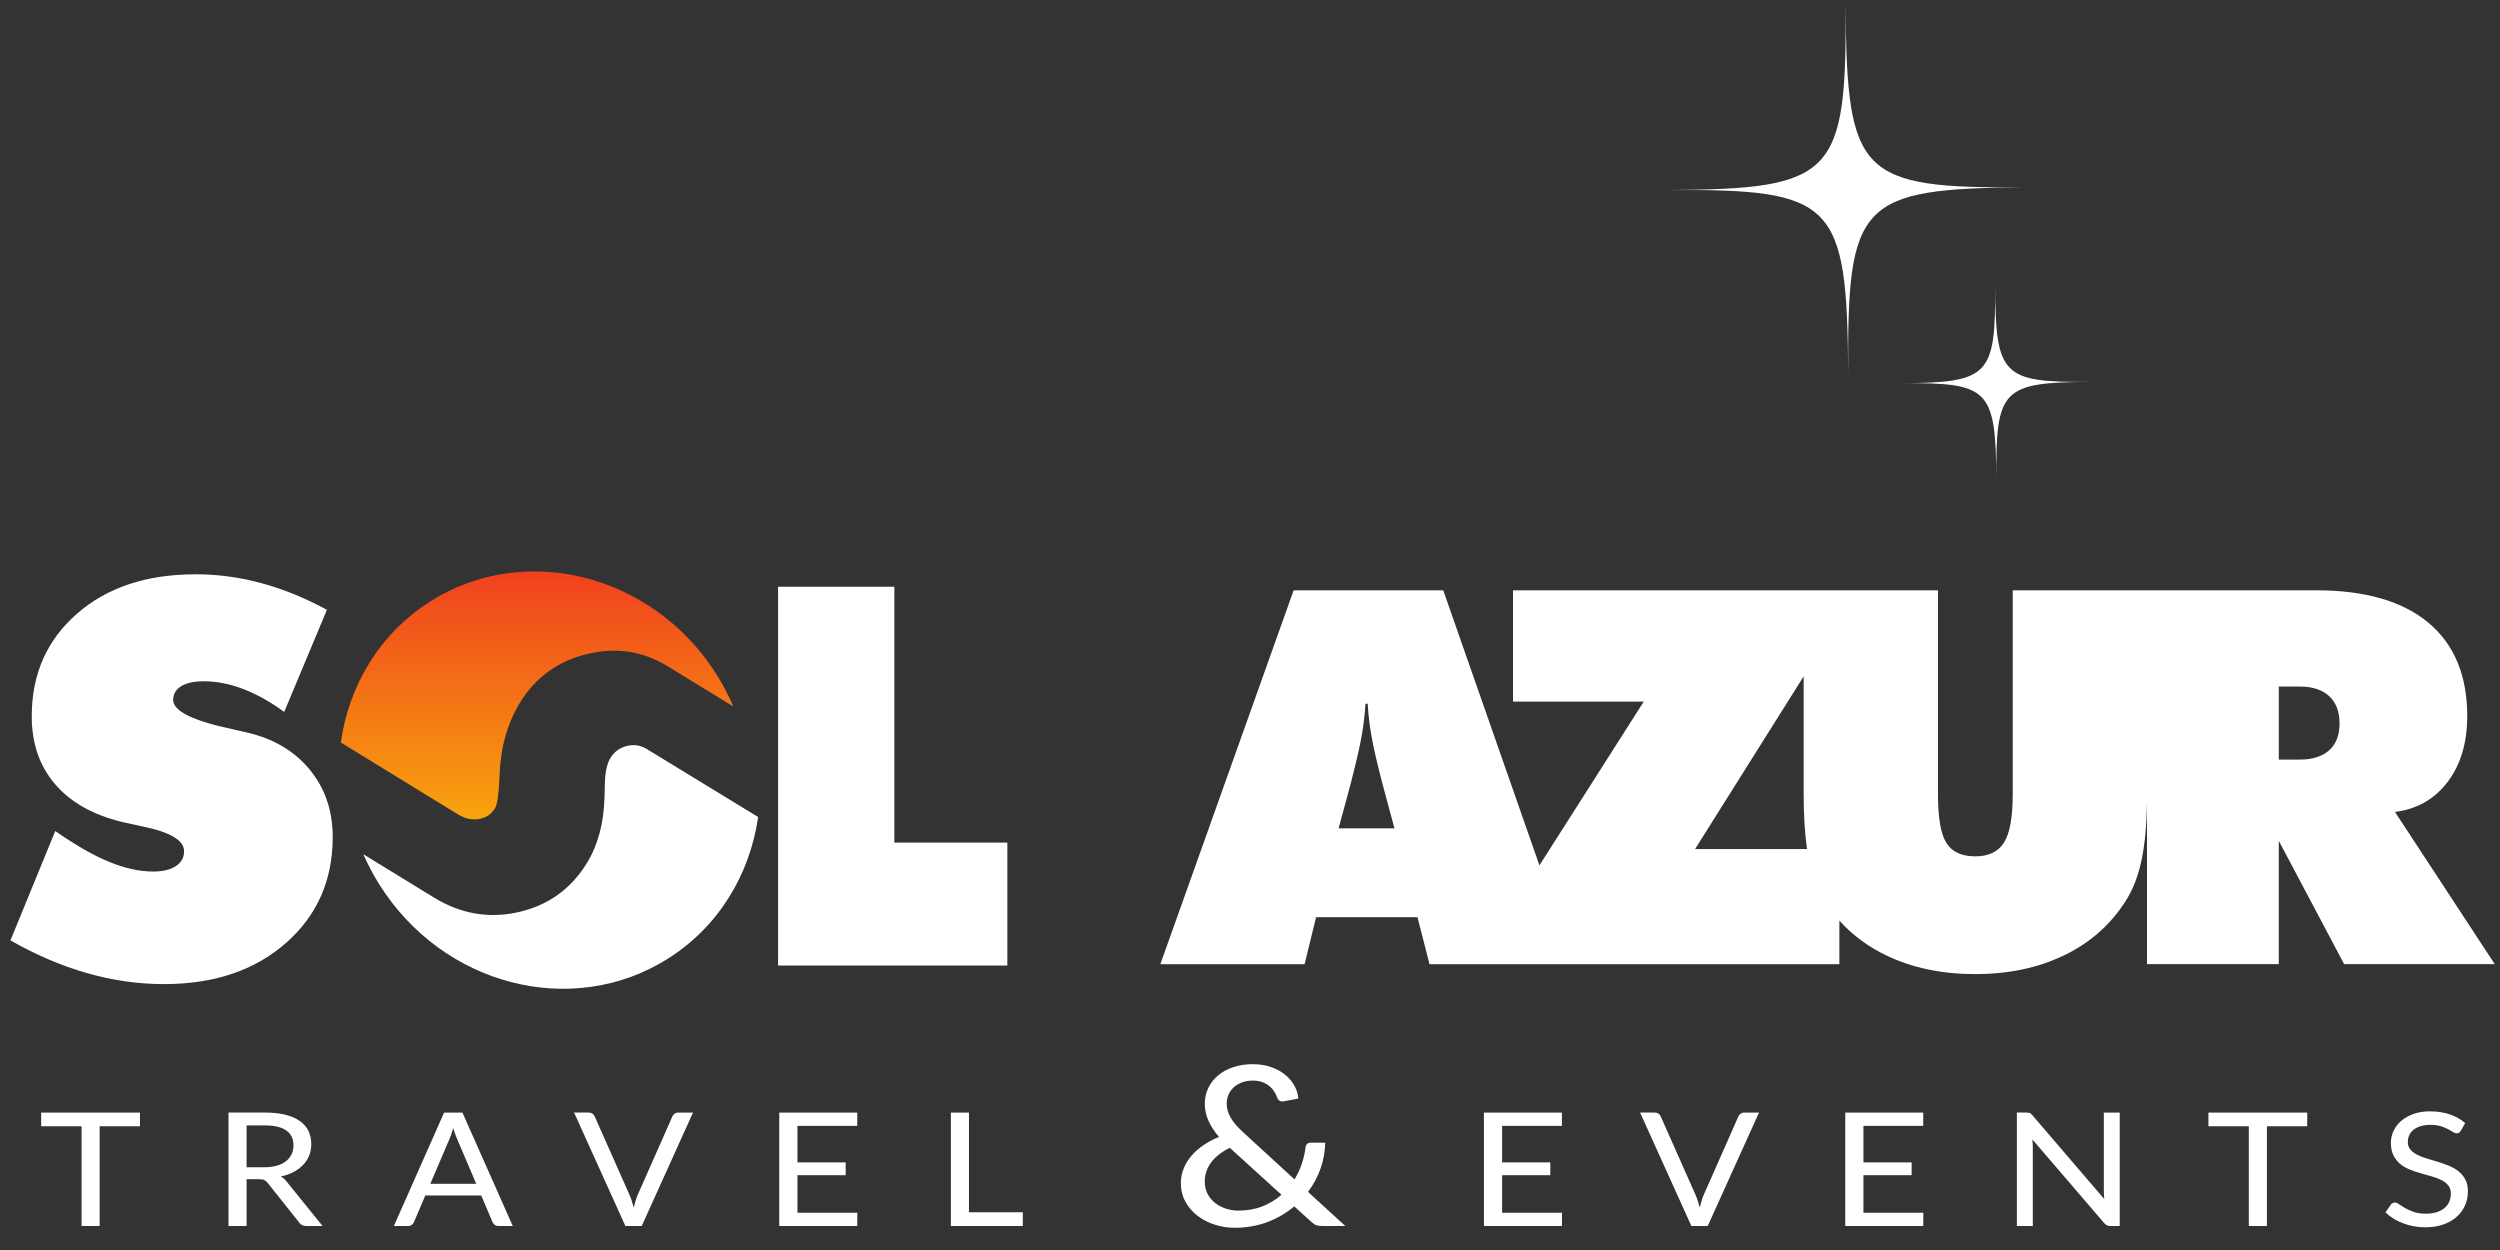 <?xml version="1.0" encoding="UTF-8" standalone="no"?>
<!-- Created with Inkscape (http://www.inkscape.org/) -->

<svg
   xmlns:dc="http://purl.org/dc/elements/1.1/"
   xmlns:cc="http://creativecommons.org/ns#"
   xmlns:rdf="http://www.w3.org/1999/02/22-rdf-syntax-ns#"
   xmlns:svg="http://www.w3.org/2000/svg"
   xmlns="http://www.w3.org/2000/svg"
   xmlns:sodipodi="http://sodipodi.sourceforge.net/DTD/sodipodi-0.dtd"
   xmlns:inkscape="http://www.inkscape.org/namespaces/inkscape"
   id="svg3336"
   version="1.1"
   inkscape:version="0.91 r13725"
   xml:space="preserve"
   width="160"
   height="80"
   viewBox="0 0 160 80"
   sodipodi:docname="sol-azur-travel-logo-blue.svg"><rect x="0" y="0" width="160" height="80" fill="#333333" stroke="none"/><defs
     id="defs3340"><clipPath
       clipPathUnits="userSpaceOnUse"
       id="clipPath3350"><path
         d="m 0,1775.645 2991.415,0 L 2991.415,0 0,0 0,1775.645 Z"
         id="path3352"
         inkscape:connector-curvature="0" /></clipPath><linearGradient
       x1="0"
       y1="0"
       x2="1"
       y2="0"
       gradientUnits="userSpaceOnUse"
       gradientTransform="matrix(-1.21e-5,276.287,276.287,1.21e-5,875.141,812.98)"
       spreadMethod="pad"
       id="linearGradient3442"><stop
         style="stop-opacity:1;stop-color:#f9ae0c"
         offset="0"
         id="stop3444" /><stop
         style="stop-opacity:1;stop-color:#ef3120"
         offset="0.997"
         id="stop3446" /><stop
         style="stop-opacity:1;stop-color:#ef3120"
         offset="1"
         id="stop3448" /></linearGradient></defs><sodipodi:namedview
     pagecolor="#ffffff"
     bordercolor="#666666"
     borderopacity="1"
     objecttolerance="10"
     gridtolerance="10"
     guidetolerance="10"
     inkscape:pageopacity="0"
     inkscape:pageshadow="2"
     inkscape:window-width="1920"
     inkscape:window-height="1138"
     id="namedview3338"
     showgrid="false"
     inkscape:zoom="4.786363"
     inkscape:cx="73.558183"
     inkscape:cy="4.1759"
     inkscape:window-x="-8"
     inkscape:window-y="-8"
     inkscape:window-maximized="1"
     inkscape:current-layer="g3344" /><g
     id="g3344"
     inkscape:groupmode="layer"
     inkscape:label="SOL AZUR travel &amp; events LOGO"
     transform="matrix(1.25,0,0,-1.25,0,80)"><path
       style="fill:#FFF;fill-opacity:1;fill-rule:nonzero;stroke:none"
       d="m 94.496,63.806 c 0.055,-8.809 -0.569,-9.482 -9.098,-9.537 8.529,0.055 9.169,-0.595 9.23,-9.399 -0.06,8.805 0.56,9.478 9.095,9.54 -8.535,-0.062 -9.172,0.587 -9.227,9.396 z m 7.653,-14.443 c 0.03,-4.6 -0.302,-4.947 -4.755,-4.985 4.453,0.038 4.78,-0.306 4.821,-4.909 -0.041,4.604 0.299,4.951 4.752,4.978 -4.453,-0.028 -4.788,0.316 -4.818,4.916 z M 9.985,34.594 c -2.494,0 -4.514,-0.676 -6.051,-2.023 -1.539,-1.347 -2.309,-3.096 -2.309,-5.245 0,-1.384 0.397,-2.541 1.189,-3.469 0.792,-0.928 1.935,-1.576 3.427,-1.939 0.257,-0.056 0.611,-0.131 1.068,-0.234 1.413,-0.289 2.117,-0.713 2.117,-1.268 0,-0.322 -0.14,-0.573 -0.424,-0.76 -0.28,-0.186 -0.667,-0.279 -1.161,-0.279 -0.7,0 -1.455,0.168 -2.261,0.499 -0.807,0.331 -1.72,0.858 -2.751,1.575 L 0.535,15.852 C 1.845,15.106 3.155,14.546 4.47,14.173 c 1.31,-0.373 2.62,-0.559 3.93,-0.559 2.559,0 4.639,0.699 6.238,2.103 1.599,1.404 2.397,3.213 2.397,5.423 0,1.356 -0.396,2.513 -1.189,3.469 -0.793,0.956 -1.874,1.59 -3.25,1.898 -0.172,0.037 -0.419,0.093 -0.737,0.168 -1.995,0.425 -2.993,0.924 -2.993,1.488 0,0.298 0.135,0.536 0.411,0.704 0.275,0.168 0.662,0.252 1.161,0.252 0.658,0 1.334,-0.135 2.028,-0.401 0.699,-0.271 1.395,-0.661 2.085,-1.17 l 2.187,5.23 c -1.128,0.611 -2.252,1.068 -3.361,1.366 -1.11,0.304 -2.238,0.453 -3.39,0.453 z m 29.852,-0.634 0,-19.395 11.739,0 0,6.294 -5.785,0 0,13.101 -5.954,0 z m 26.397,-0.185 -6.824,-19.141 7.385,0 0.589,2.405 5.191,0 0.616,-2.405 7.399,0 13.586,0 0,2.233 c 0.661,-0.737 1.461,-1.334 2.406,-1.786 1.326,-0.639 2.843,-0.955 4.552,-0.955 1.696,0 3.209,0.316 4.534,0.955 1.326,0.634 2.37,1.553 3.137,2.745 0.393,0.593 0.678,1.329 0.857,2.209 0.157,0.771 0.244,1.724 0.264,2.856 l 0,-8.256 6.748,0 0,6.315 3.347,-6.315 7.712,0 -5.11,7.793 c 1.134,0.146 2.03,0.66 2.7,1.543 0.664,0.88 0.999,2 0.999,3.361 0,2.079 -0.66,3.677 -1.986,4.784 -1.325,1.107 -3.245,1.66 -5.753,1.66 l -8.653,0 -6.878,0 0,-10.429 c 0,-1.188 -0.147,-2.013 -0.446,-2.486 -0.295,-0.469 -0.785,-0.706 -1.473,-0.706 -0.701,0 -1.192,0.228 -1.477,0.688 -0.29,0.455 -0.432,1.29 -0.432,2.504 l 0,10.429 -4.108,0 -17.65,0 0,-5.699 6.694,0 -5.341,-8.383 -4.925,14.082 -7.662,0 z m 26.113,-4.406 0,-5.974 c 0,-1.124 0.059,-2.08 0.174,-2.866 l -5.732,0 5.557,8.84 z m 24.328,-0.521 1.071,0 c 0.656,0 1.156,-0.165 1.508,-0.49 0.352,-0.326 0.531,-0.795 0.531,-1.406 0,-0.593 -0.178,-1.049 -0.531,-1.366 -0.352,-0.316 -0.852,-0.477 -1.508,-0.477 l -1.071,0 0,3.739 z m -46.765,-0.879 0.117,0 c 0.027,-0.522 0.089,-1.08 0.196,-1.67 0.102,-0.593 0.298,-1.441 0.589,-2.539 l 0.584,-2.17 -2.86,0 0.589,2.17 c 0.285,1.097 0.482,1.946 0.589,2.539 0.103,0.589 0.17,1.147 0.196,1.67 z M 32.421,25.851 c -0.108,-0.001 -0.219,-0.016 -0.332,-0.045 -0.361,-0.092 -0.641,-0.297 -0.839,-0.621 -0.168,-0.275 -0.263,-0.698 -0.279,-1.272 l -0.02,-0.734 c -0.037,-1.325 -0.336,-2.446 -0.895,-3.357 -0.819,-1.336 -1.986,-2.176 -3.507,-2.521 -1.516,-0.343 -2.959,-0.096 -4.329,0.744 L 18.604,20.262 c 0.228,-0.522 0.497,-1.034 0.809,-1.533 3.246,-5.184 9.851,-6.901 14.751,-3.834 2.628,1.646 4.231,4.335 4.652,7.274 l -5.718,3.491 c -0.213,0.13 -0.439,0.194 -0.677,0.191 z M 64.153,9.515 c -0.381,0 -0.724,-0.053 -1.031,-0.16 C 62.815,9.248 62.556,9.104 62.345,8.921 62.133,8.738 61.971,8.524 61.856,8.278 61.742,8.033 61.685,7.771 61.685,7.493 c 0,-0.289 0.059,-0.573 0.177,-0.851 C 61.981,6.364 62.165,6.079 62.414,5.786 62.131,5.675 61.87,5.539 61.631,5.378 61.392,5.215 61.186,5.035 61.012,4.835 60.839,4.635 60.704,4.416 60.606,4.178 60.509,3.94 60.46,3.69 60.46,3.427 c 0,-0.358 0.079,-0.678 0.238,-0.962 0.159,-0.284 0.367,-0.523 0.625,-0.719 0.258,-0.196 0.551,-0.347 0.879,-0.451 0.328,-0.105 0.661,-0.157 0.999,-0.157 0.613,0 1.178,0.098 1.694,0.294 0.516,0.196 0.972,0.464 1.371,0.802 l 0.869,-0.788 c 0.093,-0.088 0.179,-0.146 0.257,-0.174 0.078,-0.028 0.183,-0.043 0.314,-0.043 l 1.174,0 -1.91,1.747 c 0.28,0.37 0.494,0.769 0.644,1.2 0.15,0.43 0.229,0.869 0.238,1.319 l -0.742,0 c -0.08,0 -0.143,-0.022 -0.187,-0.066 -0.045,-0.044 -0.071,-0.104 -0.08,-0.18 -0.034,-0.278 -0.097,-0.556 -0.19,-0.834 -0.093,-0.278 -0.218,-0.545 -0.374,-0.799 l -2.589,2.375 c -0.157,0.141 -0.29,0.275 -0.4,0.402 -0.11,0.128 -0.201,0.251 -0.273,0.371 -0.072,0.119 -0.125,0.24 -0.159,0.36 -0.034,0.119 -0.051,0.244 -0.051,0.374 0,0.164 0.032,0.317 0.095,0.46 0.063,0.143 0.153,0.267 0.269,0.374 0.117,0.106 0.258,0.19 0.422,0.251 0.165,0.061 0.351,0.091 0.558,0.091 0.186,0 0.349,-0.027 0.488,-0.08 0.14,-0.054 0.26,-0.123 0.362,-0.209 0.102,-0.085 0.184,-0.181 0.247,-0.285 0.064,-0.105 0.112,-0.207 0.146,-0.306 0.034,-0.076 0.079,-0.13 0.136,-0.16 0.058,-0.031 0.122,-0.038 0.194,-0.023 l 0.749,0.142 c -0.016,0.229 -0.083,0.449 -0.2,0.66 -0.116,0.212 -0.275,0.398 -0.476,0.563 -0.201,0.163 -0.441,0.294 -0.72,0.391 -0.28,0.097 -0.588,0.146 -0.926,0.146 z M 124.432,7.101 c -0.324,6.5e-6 -0.611,-0.045 -0.861,-0.135 -0.25,-0.091 -0.462,-0.21 -0.632,-0.358 -0.172,-0.148 -0.302,-0.319 -0.391,-0.514 -0.091,-0.194 -0.135,-0.394 -0.135,-0.599 0,-0.259 0.044,-0.477 0.132,-0.652 0.089,-0.176 0.205,-0.322 0.349,-0.44 0.144,-0.117 0.308,-0.212 0.49,-0.285 0.183,-0.073 0.371,-0.137 0.564,-0.192 0.194,-0.056 0.382,-0.109 0.565,-0.16 0.183,-0.052 0.346,-0.113 0.49,-0.186 0.143,-0.073 0.259,-0.164 0.347,-0.273 0.089,-0.109 0.133,-0.25 0.133,-0.423 0,-0.154 -0.029,-0.294 -0.085,-0.421 -0.058,-0.126 -0.14,-0.234 -0.25,-0.324 -0.11,-0.089 -0.243,-0.158 -0.402,-0.207 -0.159,-0.048 -0.339,-0.073 -0.54,-0.073 -0.243,0 -0.449,0.03 -0.621,0.089 -0.17,0.059 -0.317,0.125 -0.438,0.196 -0.121,0.071 -0.224,0.137 -0.306,0.196 -0.083,0.059 -0.155,0.089 -0.217,0.089 -0.045,0 -0.087,-0.01 -0.124,-0.03 -0.038,-0.02 -0.069,-0.047 -0.093,-0.079 l -0.269,-0.396 c 0.119,-0.116 0.255,-0.221 0.406,-0.314 0.151,-0.093 0.313,-0.173 0.486,-0.239 0.172,-0.066 0.356,-0.118 0.548,-0.154 0.194,-0.036 0.394,-0.054 0.6,-0.054 0.345,0 0.652,0.048 0.923,0.144 0.269,0.095 0.497,0.227 0.683,0.393 0.187,0.165 0.328,0.36 0.426,0.582 0.098,0.222 0.146,0.462 0.146,0.718 0,0.24 -0.044,0.444 -0.132,0.609 -0.089,0.166 -0.205,0.306 -0.349,0.421 -0.144,0.115 -0.308,0.209 -0.493,0.284 -0.184,0.074 -0.372,0.141 -0.564,0.2 -0.191,0.06 -0.379,0.116 -0.564,0.17 -0.184,0.054 -0.348,0.118 -0.492,0.192 -0.144,0.074 -0.26,0.163 -0.349,0.265 -0.088,0.102 -0.132,0.233 -0.132,0.393 0,0.124 0.025,0.239 0.074,0.346 0.049,0.107 0.122,0.199 0.22,0.277 0.098,0.078 0.218,0.139 0.364,0.184 0.146,0.045 0.314,0.067 0.507,0.067 0.2,0 0.372,-0.023 0.516,-0.067 0.144,-0.045 0.268,-0.094 0.371,-0.15 0.104,-0.055 0.19,-0.105 0.26,-0.15 0.069,-0.045 0.129,-0.067 0.184,-0.067 0.051,0 0.092,0.01 0.124,0.03 0.032,0.021 0.06,0.052 0.088,0.095 l 0.229,0.4 c -0.225,0.194 -0.489,0.343 -0.79,0.445 -0.301,0.103 -0.633,0.154 -0.996,0.154 z m -122.325,-0.065 0,-0.701 2.069,0 0,-5.107 0.926,0 0,5.107 2.064,0 0,0.701 -5.059,0 z m 9.592,0 0,-5.808 0.926,0 0,2.396 0.639,0 c 0.119,0 0.209,-0.014 0.27,-0.043 0.06,-0.028 0.115,-0.075 0.166,-0.139 l 1.619,-2.036 c 0.078,-0.119 0.201,-0.178 0.369,-0.178 l 0.828,0 -1.839,2.274 c -0.084,0.113 -0.184,0.201 -0.301,0.263 0.246,0.051 0.466,0.128 0.659,0.231 0.193,0.102 0.356,0.225 0.49,0.366 0.134,0.142 0.236,0.302 0.306,0.48 0.07,0.178 0.106,0.369 0.106,0.575 0,0.245 -0.047,0.468 -0.139,0.667 -0.093,0.2 -0.238,0.37 -0.434,0.512 C 15.166,6.739 14.917,6.848 14.618,6.923 14.318,6.999 13.961,7.037 13.547,7.037 l -1.848,0 z m 11.039,0 -2.572,-5.808 0.719,0 c 0.078,0 0.145,0.02 0.2,0.061 0.055,0.04 0.092,0.086 0.11,0.138 l 0.58,1.364 2.864,0 0.58,-1.364 c 0.027,-0.06 0.066,-0.107 0.117,-0.144 0.051,-0.036 0.117,-0.055 0.198,-0.055 l 0.72,0 -2.577,5.808 -0.94,0 z m 6.656,0 2.626,-5.808 0.836,0 2.626,5.808 -0.746,0 c -0.078,0 -0.145,-0.02 -0.2,-0.061 C 34.481,6.936 34.444,6.89 34.426,6.838 L 32.659,2.843 c -0.043,-0.094 -0.08,-0.198 -0.115,-0.313 -0.035,-0.115 -0.067,-0.234 -0.097,-0.358 -0.033,0.124 -0.068,0.244 -0.106,0.358 -0.038,0.115 -0.077,0.219 -0.12,0.313 l -1.772,3.995 c -0.024,0.06 -0.062,0.107 -0.115,0.144 -0.052,0.037 -0.119,0.055 -0.2,0.055 l -0.742,0 z m 10.504,0 0,-5.808 3.993,0 0.005,0.68 -3.067,0 0,1.922 2.469,0 0,0.656 -2.469,0 0,1.87 3.062,0 0,0.68 -3.993,0 z m 8.787,0 0,-5.808 3.683,0 0,0.704 -2.757,0 0,5.104 -0.926,0 z m 27.292,0 0,-5.808 3.993,0 0.005,0.68 -3.067,0 0,1.922 2.468,0 0,0.656 -2.468,0 0,1.87 3.062,0 0,0.68 -3.993,0 z m 7.996,0 2.626,-5.808 0.836,0 2.626,5.808 -0.747,0 c -0.077,0 -0.144,-0.02 -0.199,-0.061 -0.056,-0.041 -0.092,-0.087 -0.11,-0.138 L 87.239,2.843 c -0.043,-0.094 -0.081,-0.198 -0.115,-0.313 -0.034,-0.115 -0.066,-0.234 -0.096,-0.358 -0.033,0.124 -0.069,0.244 -0.106,0.358 -0.037,0.115 -0.077,0.219 -0.12,0.313 l -1.772,3.995 c -0.023,0.06 -0.062,0.107 -0.114,0.144 -0.052,0.037 -0.119,0.055 -0.201,0.055 l -0.742,0 z m 10.504,0 0,-5.808 3.993,0 0.005,0.68 -3.067,0 0,1.922 2.468,0 0,0.656 -2.468,0 0,1.87 3.061,0 0,0.68 -3.993,0 z m 8.787,0 0,-5.808 0.815,0 0,4.035 c 0,0.059 -0.003,0.123 -0.007,0.192 -0.006,0.069 -0.01,0.138 -0.016,0.208 l 3.679,-4.286 c 0.047,-0.054 0.096,-0.093 0.145,-0.115 0.05,-0.023 0.11,-0.034 0.183,-0.034 l 0.467,0 0,5.808 -0.814,0 0,-4.007 c 0,-0.063 0.003,-0.13 0.006,-0.202 0.005,-0.073 0.01,-0.146 0.016,-0.218 l -3.674,4.286 c -0.051,0.062 -0.098,0.101 -0.137,0.118 -0.04,0.016 -0.102,0.024 -0.183,0.024 l -0.481,0 z m 9.807,0 0,-0.701 2.068,0 0,-5.107 0.927,0 0,5.107 2.064,0 0,0.701 -5.06,0 z m -100.447,-0.656 0.922,0 c 0.495,0 0.865,-0.086 1.111,-0.259 0.246,-0.172 0.369,-0.428 0.369,-0.765 0,-0.167 -0.032,-0.319 -0.097,-0.455 C 14.866,4.766 14.771,4.648 14.644,4.548 14.519,4.448 14.361,4.371 14.173,4.317 13.984,4.263 13.765,4.236 13.516,4.236 l -0.891,0 0,2.145 z m 10.581,-0.137 c 0.033,-0.113 0.067,-0.218 0.102,-0.314 0.034,-0.095 0.068,-0.18 0.101,-0.253 l 0.976,-2.287 -2.352,0 0.976,2.283 c 0.033,0.073 0.066,0.158 0.099,0.255 0.033,0.098 0.066,0.203 0.099,0.316 z M 62.966,5.232 65.612,2.828 C 65.333,2.58 65.009,2.383 64.641,2.237 64.273,2.09 63.861,2.017 63.404,2.017 c -0.216,0 -0.428,0.033 -0.635,0.1 -0.207,0.067 -0.391,0.163 -0.552,0.288 -0.161,0.126 -0.29,0.281 -0.387,0.468 -0.098,0.186 -0.146,0.4 -0.146,0.639 0,0.347 0.106,0.666 0.317,0.959 0.211,0.293 0.533,0.547 0.964,0.76 z"
       id="path3356"
       inkscape:connector-curvature="0" /><g
       id="g3440"
       transform="matrix(0.058,0,0,0.058,-23.258,-26.4)"><path
         inkscape:connector-curvature="0"
         id="path3450"
         style="fill:url(#linearGradient3442);stroke:none"
         d="M 781.539,1028.145 C 736.416,999.888 708.95,953.667 701.848,903.166 l 0,0 103.452,-63.452 c 6.057,-3.724 12.261,-5.122 18.438,-4.105 l 0,0 c 6.229,1.017 10.989,4.195 14.233,9.483 l 0,0 c 2.097,3.414 3.405,12.951 3.986,28.538 l 0,0 c 0.818,24.831 6.831,46.394 18.12,64.813 l 0,0 c 13.597,22.162 33.198,36.431 58.829,42.743 l 0,0 c 25.667,6.34 49.383,2.817 71.381,-10.663 l 0,0 58.147,-35.622 c -4.032,9.41 -8.837,18.648 -14.451,27.62 l 0,0 c -36.881,58.912 -99.101,91.662 -161.3,91.658 l 0,0 c -31.483,0 -62.968,-8.395 -91.144,-26.034" /></g></g></svg>